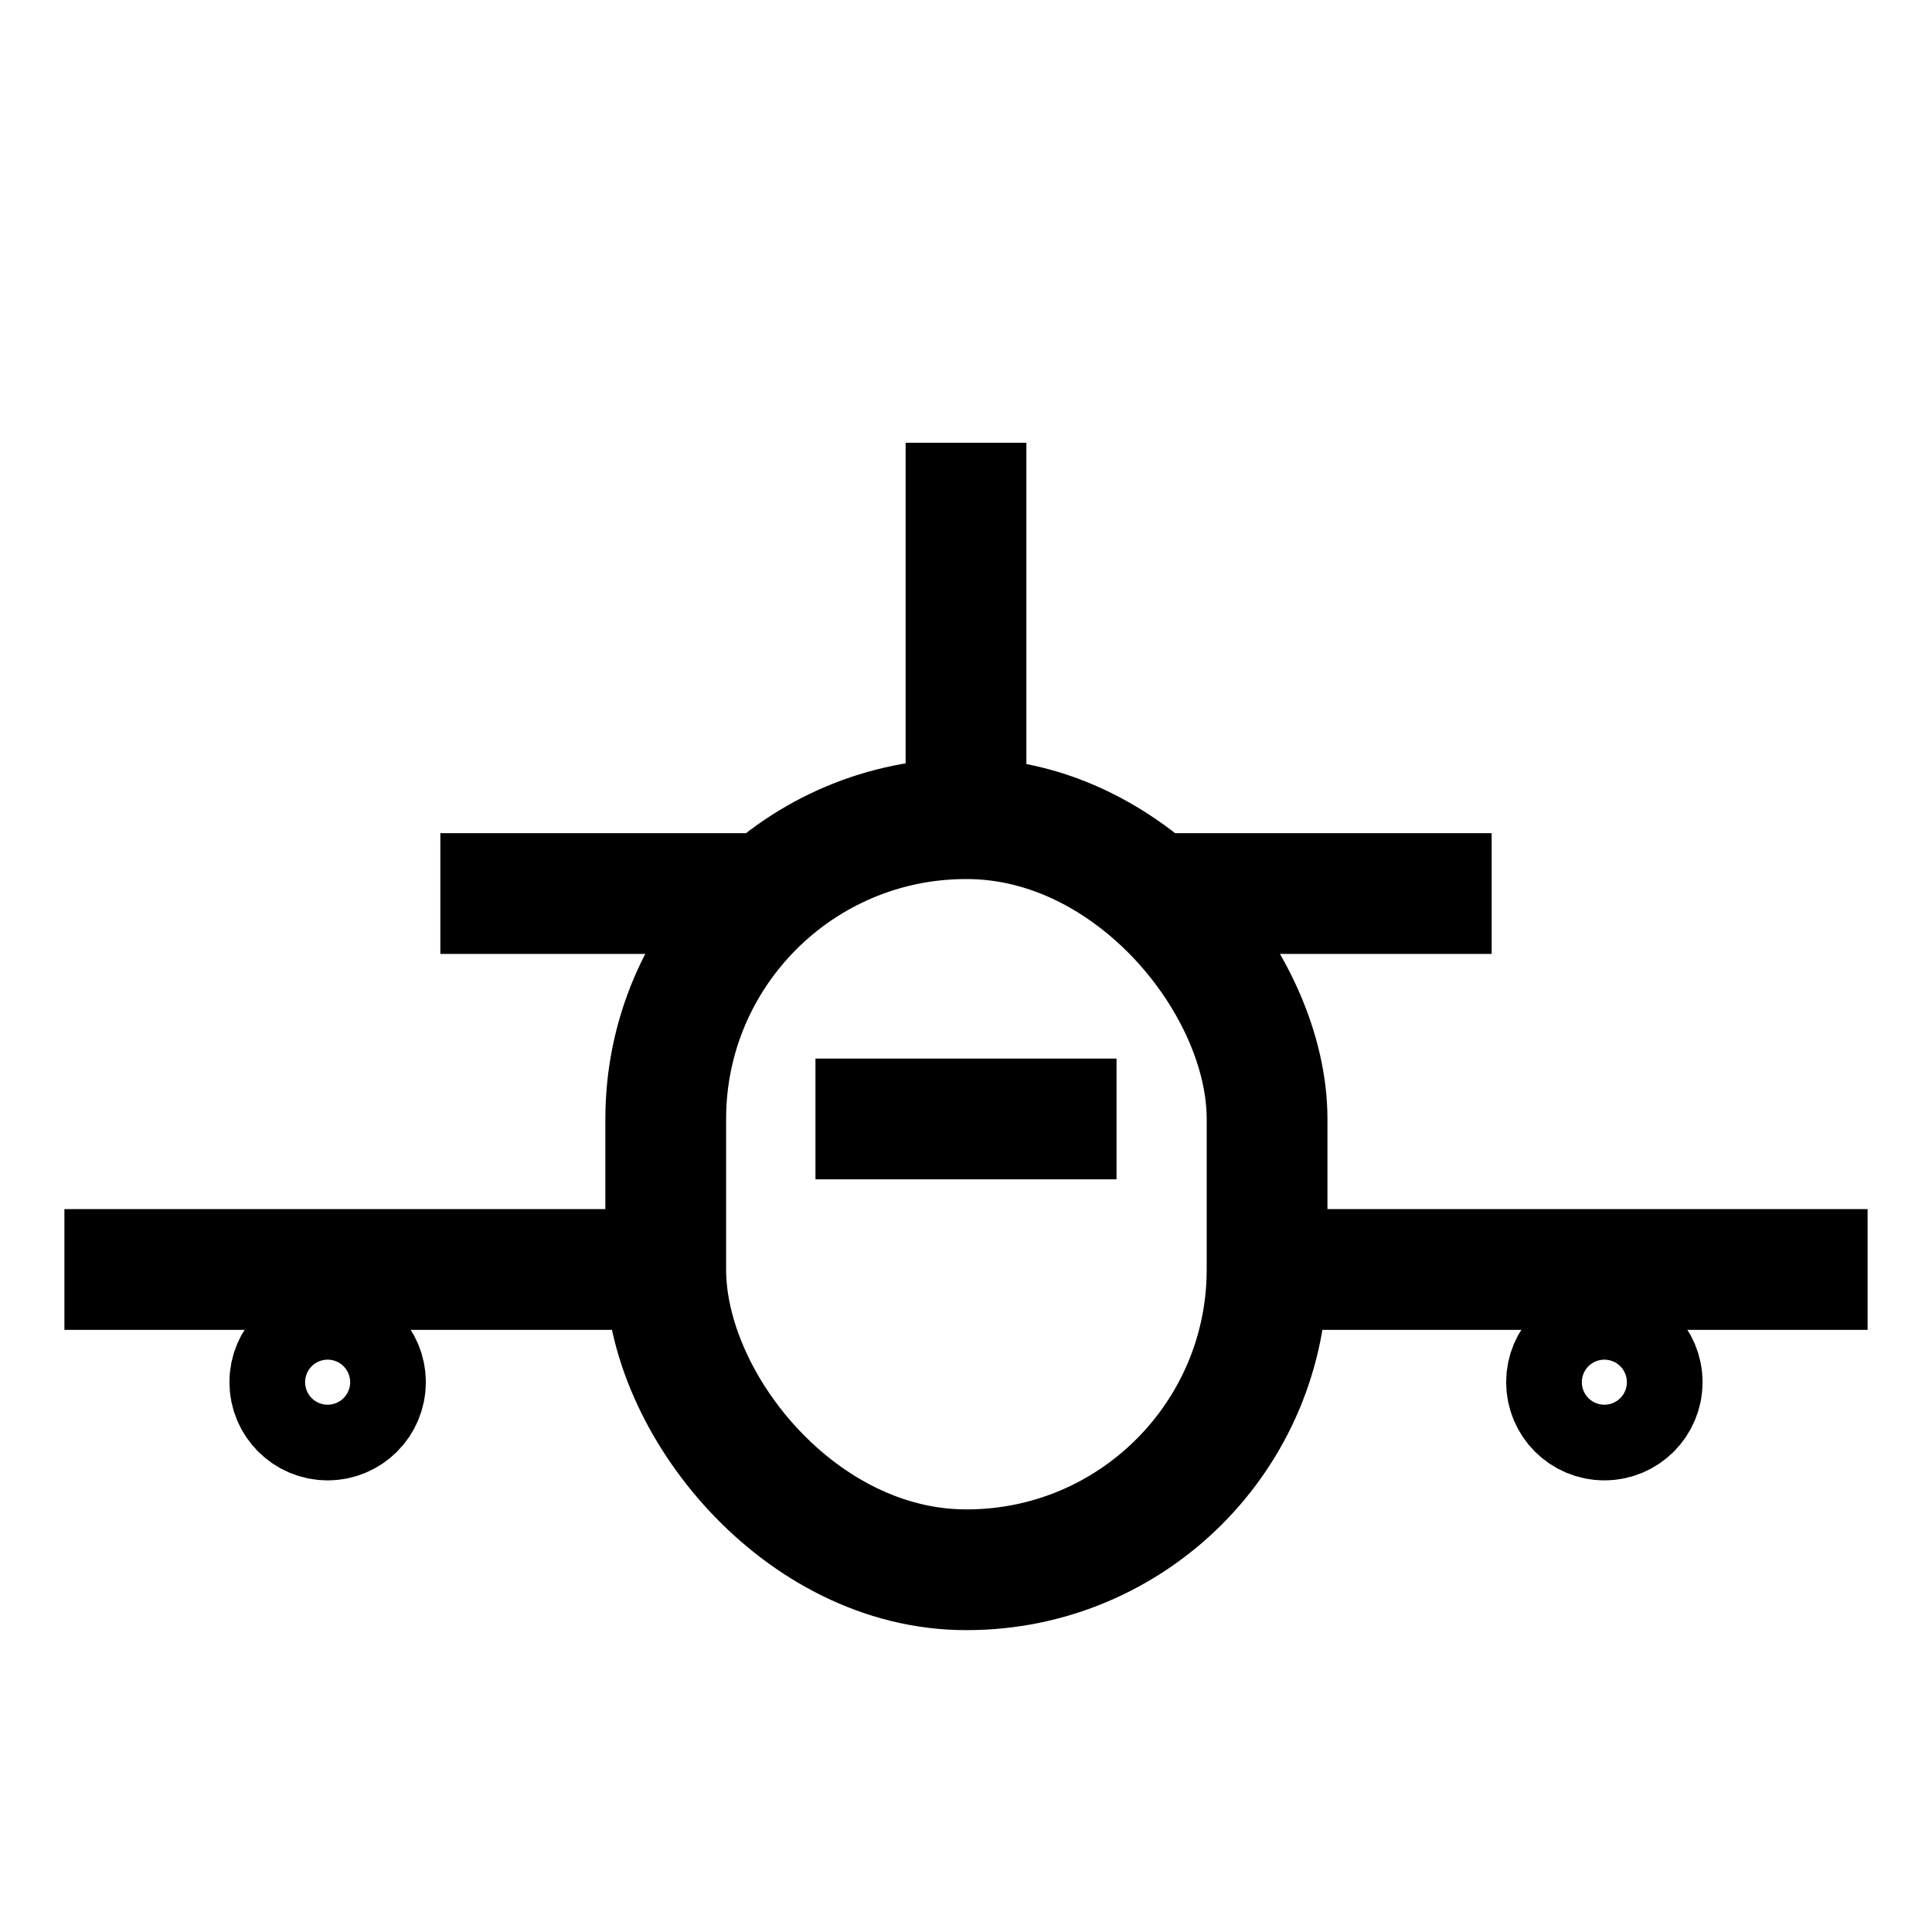 <svg id="Layer_1" data-name="Layer 1" xmlns="http://www.w3.org/2000/svg" viewBox="0 0 24 24"><defs><style>.cls-1{fill:none;stroke:currentColor;stroke-miterlimit:10;stroke-width:1.5}</style></defs><rect class="cls-1" x="8.27" y="10.17" width="7.47" height="9.33" rx="3.73"/><line class="cls-1" x1="10.13" y1="13.9" x2="13.87" y2="13.9"/><line class="cls-1" x1="0.8" y1="15.77" x2="8.27" y2="15.77"/><line class="cls-1" x1="15.73" y1="15.77" x2="23.2" y2="15.77"/><circle class="cls-1" cx="4.07" cy="17.17" r="0.47"/><circle class="cls-1" cx="19.93" cy="17.17" r="0.47"/><line class="cls-1" x1="18.53" y1="11.1" x2="14.46" y2="11.1"/><line class="cls-1" x1="9.54" y1="11.1" x2="5.47" y2="11.1"/><line class="cls-1" x1="12" y1="5.5" x2="12" y2="10.17"/></svg>